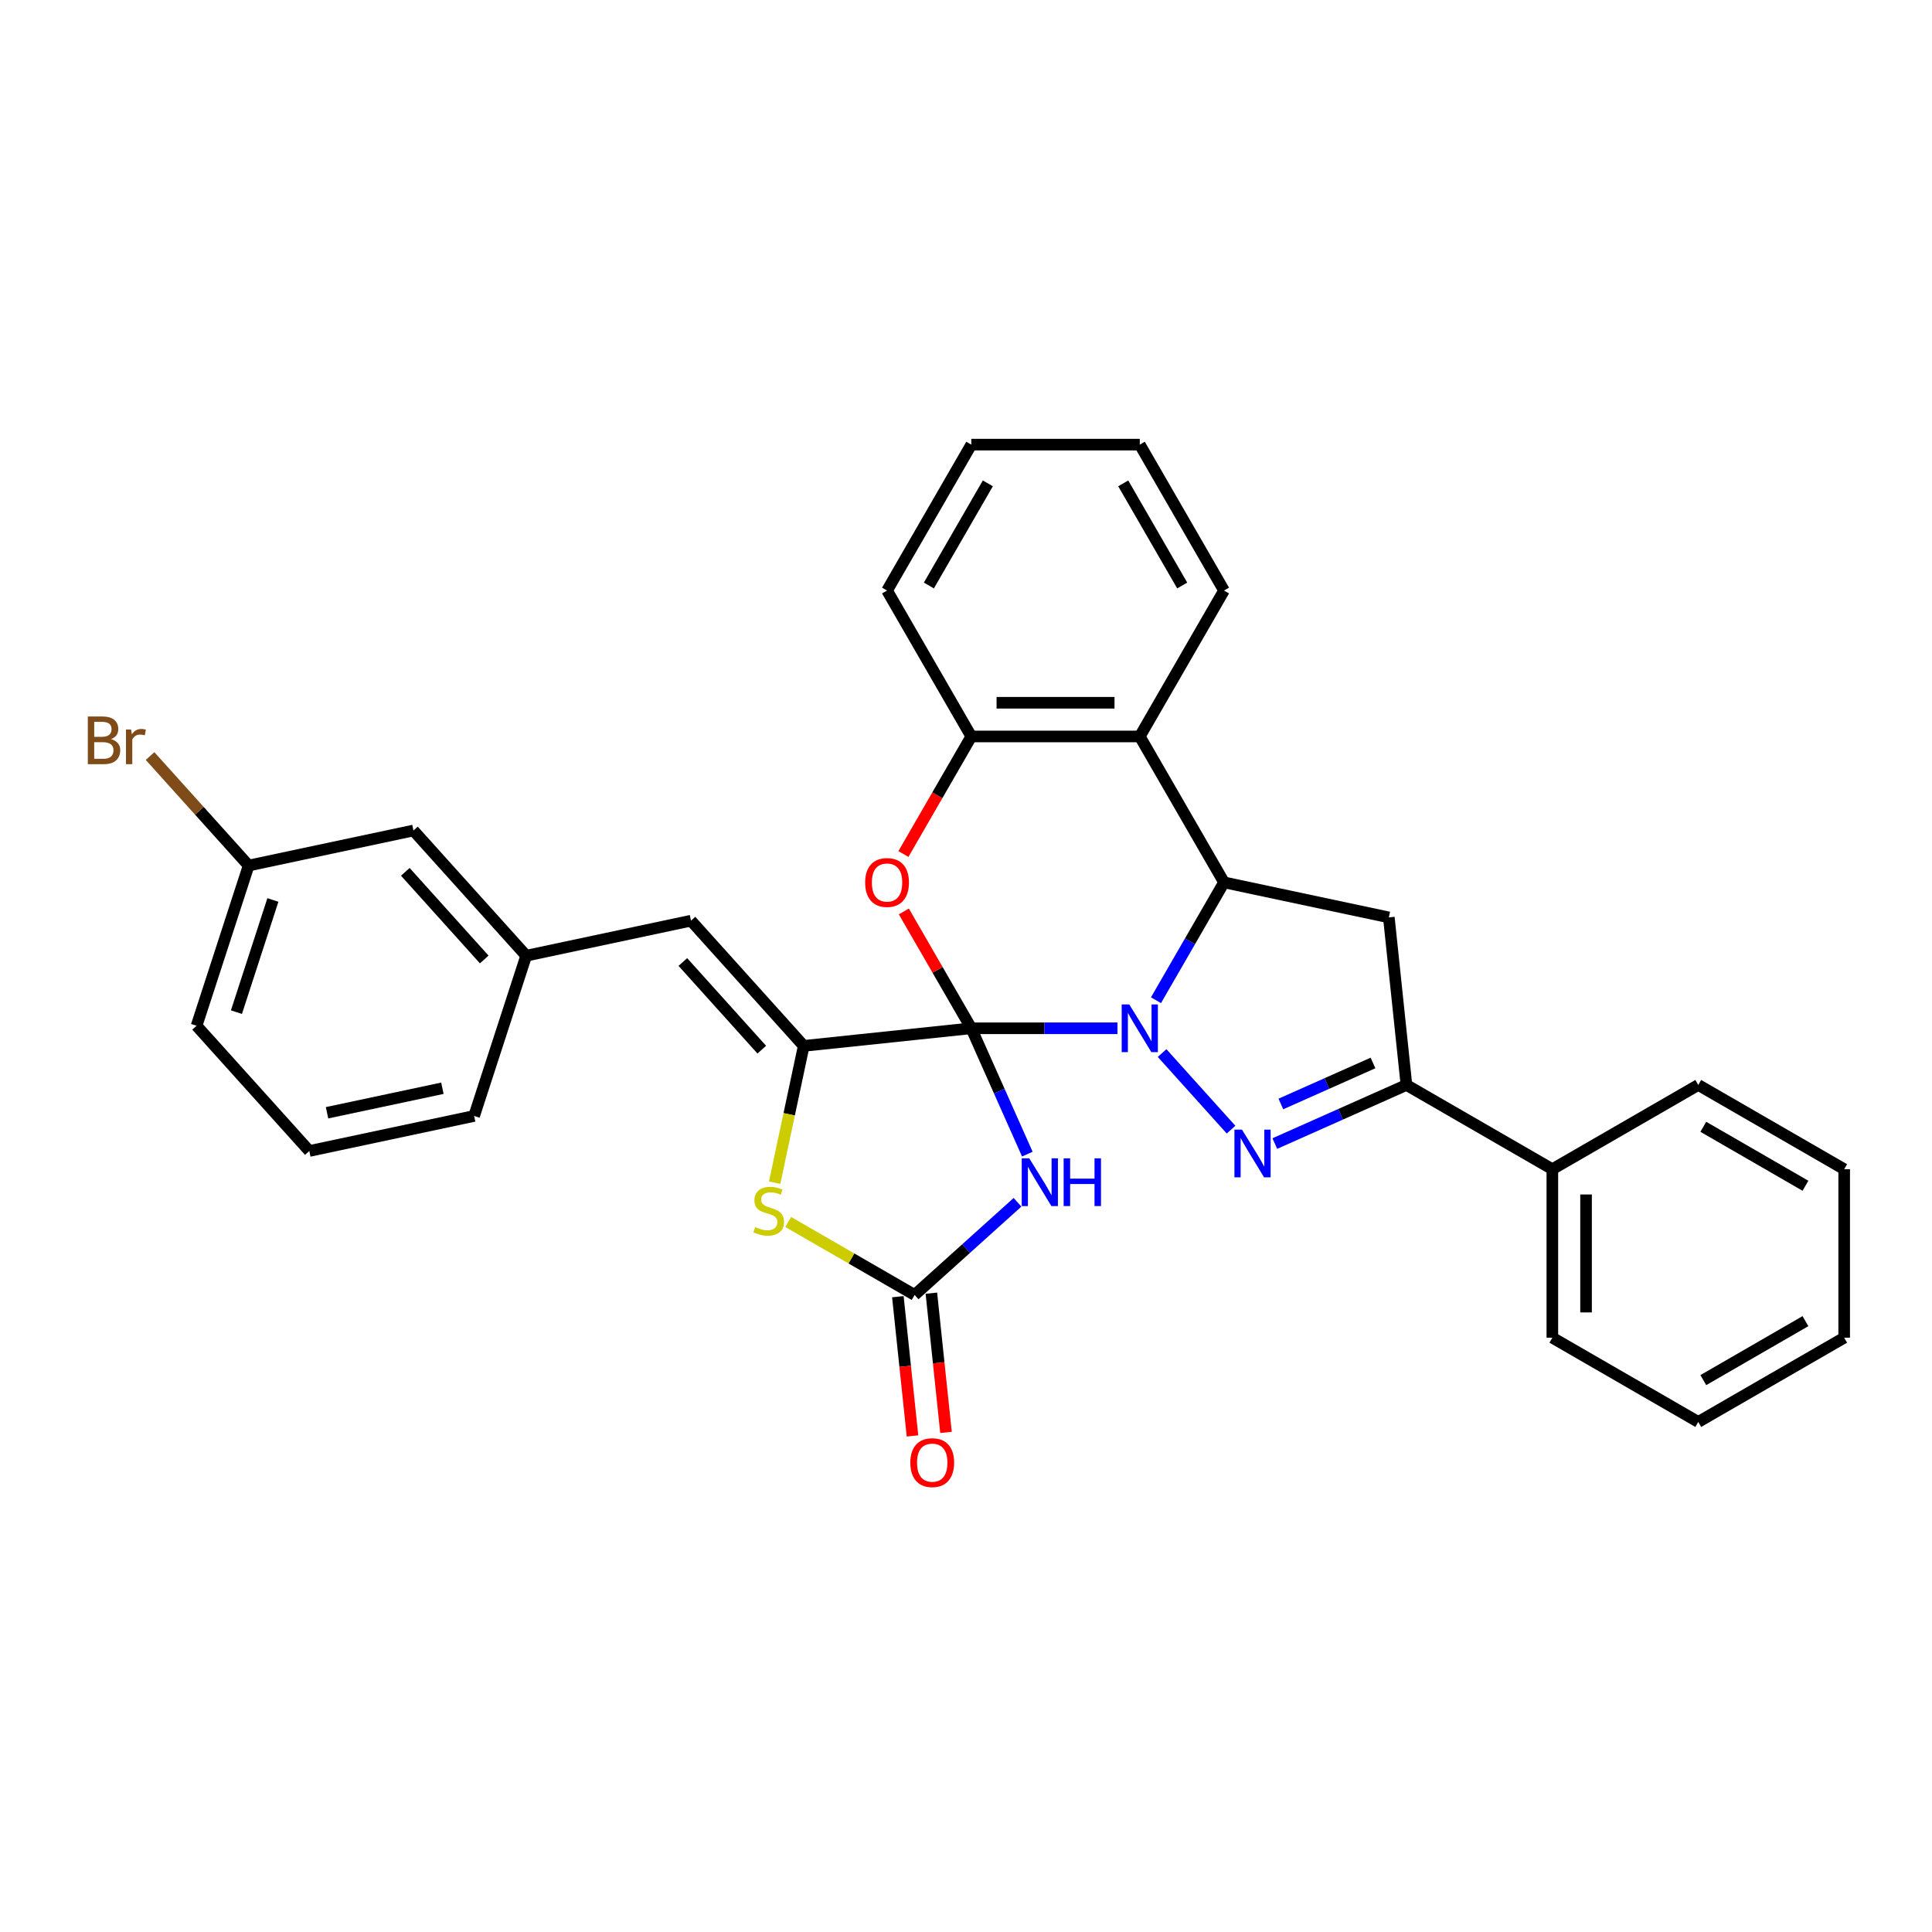<?xml version='1.0' encoding='iso-8859-1'?>
<svg version='1.1' baseProfile='full'
              xmlns='http://www.w3.org/2000/svg'
                      xmlns:rdkit='http://www.rdkit.org/xml'
                      xmlns:xlink='http://www.w3.org/1999/xlink'
                  xml:space='preserve'
width='1000px' height='1000px' viewBox='0 0 1000 1000'>
<!-- END OF HEADER -->
<rect style='opacity:1.0;fill:#FFFFFF;stroke:none' width='1000' height='1000' x='0' y='0'> </rect>
<path class='bond-0' d='M 502.741,532.237 L 540.572,532.237' style='fill:none;fill-rule:evenodd;stroke:#000000;stroke-width:6px;stroke-linecap:butt;stroke-linejoin:miter;stroke-opacity:1' />
<path class='bond-0' d='M 540.572,532.237 L 578.403,532.237' style='fill:none;fill-rule:evenodd;stroke:#0000FF;stroke-width:6px;stroke-linecap:butt;stroke-linejoin:miter;stroke-opacity:1' />
<path class='bond-2' d='M 502.741,532.237 L 517.242,564.807' style='fill:none;fill-rule:evenodd;stroke:#000000;stroke-width:6px;stroke-linecap:butt;stroke-linejoin:miter;stroke-opacity:1' />
<path class='bond-2' d='M 517.242,564.807 L 531.743,597.377' style='fill:none;fill-rule:evenodd;stroke:#0000FF;stroke-width:6px;stroke-linecap:butt;stroke-linejoin:miter;stroke-opacity:1' />
<path class='bond-3' d='M 502.741,532.237 L 416.01,541.352' style='fill:none;fill-rule:evenodd;stroke:#000000;stroke-width:6px;stroke-linecap:butt;stroke-linejoin:miter;stroke-opacity:1' />
<path class='bond-5' d='M 502.741,532.237 L 485.284,502' style='fill:none;fill-rule:evenodd;stroke:#000000;stroke-width:6px;stroke-linecap:butt;stroke-linejoin:miter;stroke-opacity:1' />
<path class='bond-5' d='M 485.284,502 L 467.827,471.764' style='fill:none;fill-rule:evenodd;stroke:#FF0000;stroke-width:6px;stroke-linecap:butt;stroke-linejoin:miter;stroke-opacity:1' />
<path class='bond-1' d='M 601.495,545.06 L 637.188,584.701' style='fill:none;fill-rule:evenodd;stroke:#0000FF;stroke-width:6px;stroke-linecap:butt;stroke-linejoin:miter;stroke-opacity:1' />
<path class='bond-4' d='M 598.337,517.708 L 615.945,487.21' style='fill:none;fill-rule:evenodd;stroke:#0000FF;stroke-width:6px;stroke-linecap:butt;stroke-linejoin:miter;stroke-opacity:1' />
<path class='bond-4' d='M 615.945,487.21 L 633.553,456.712' style='fill:none;fill-rule:evenodd;stroke:#000000;stroke-width:6px;stroke-linecap:butt;stroke-linejoin:miter;stroke-opacity:1' />
<path class='bond-7' d='M 659.849,591.904 L 693.91,576.739' style='fill:none;fill-rule:evenodd;stroke:#0000FF;stroke-width:6px;stroke-linecap:butt;stroke-linejoin:miter;stroke-opacity:1' />
<path class='bond-7' d='M 693.91,576.739 L 727.972,561.574' style='fill:none;fill-rule:evenodd;stroke:#000000;stroke-width:6px;stroke-linecap:butt;stroke-linejoin:miter;stroke-opacity:1' />
<path class='bond-7' d='M 662.973,571.421 L 686.816,560.806' style='fill:none;fill-rule:evenodd;stroke:#0000FF;stroke-width:6px;stroke-linecap:butt;stroke-linejoin:miter;stroke-opacity:1' />
<path class='bond-7' d='M 686.816,560.806 L 710.659,550.19' style='fill:none;fill-rule:evenodd;stroke:#000000;stroke-width:6px;stroke-linecap:butt;stroke-linejoin:miter;stroke-opacity:1' />
<path class='bond-6' d='M 526.665,622.302 L 500.034,646.281' style='fill:none;fill-rule:evenodd;stroke:#0000FF;stroke-width:6px;stroke-linecap:butt;stroke-linejoin:miter;stroke-opacity:1' />
<path class='bond-6' d='M 500.034,646.281 L 473.403,670.259' style='fill:none;fill-rule:evenodd;stroke:#000000;stroke-width:6px;stroke-linecap:butt;stroke-linejoin:miter;stroke-opacity:1' />
<path class='bond-8' d='M 416.01,541.352 L 408.485,576.757' style='fill:none;fill-rule:evenodd;stroke:#000000;stroke-width:6px;stroke-linecap:butt;stroke-linejoin:miter;stroke-opacity:1' />
<path class='bond-8' d='M 408.485,576.757 L 400.959,612.161' style='fill:none;fill-rule:evenodd;stroke:#CCCC00;stroke-width:6px;stroke-linecap:butt;stroke-linejoin:miter;stroke-opacity:1' />
<path class='bond-12' d='M 416.01,541.352 L 357.656,476.544' style='fill:none;fill-rule:evenodd;stroke:#000000;stroke-width:6px;stroke-linecap:butt;stroke-linejoin:miter;stroke-opacity:1' />
<path class='bond-12' d='M 394.295,543.302 L 353.448,497.936' style='fill:none;fill-rule:evenodd;stroke:#000000;stroke-width:6px;stroke-linecap:butt;stroke-linejoin:miter;stroke-opacity:1' />
<path class='bond-9' d='M 633.553,456.712 L 718.856,474.844' style='fill:none;fill-rule:evenodd;stroke:#000000;stroke-width:6px;stroke-linecap:butt;stroke-linejoin:miter;stroke-opacity:1' />
<path class='bond-32' d='M 633.553,456.712 L 589.949,381.187' style='fill:none;fill-rule:evenodd;stroke:#000000;stroke-width:6px;stroke-linecap:butt;stroke-linejoin:miter;stroke-opacity:1' />
<path class='bond-11' d='M 467.605,442.044 L 485.173,411.616' style='fill:none;fill-rule:evenodd;stroke:#FF0000;stroke-width:6px;stroke-linecap:butt;stroke-linejoin:miter;stroke-opacity:1' />
<path class='bond-11' d='M 485.173,411.616 L 502.741,381.187' style='fill:none;fill-rule:evenodd;stroke:#000000;stroke-width:6px;stroke-linecap:butt;stroke-linejoin:miter;stroke-opacity:1' />
<path class='bond-13' d='M 464.73,671.171 L 468.517,707.202' style='fill:none;fill-rule:evenodd;stroke:#000000;stroke-width:6px;stroke-linecap:butt;stroke-linejoin:miter;stroke-opacity:1' />
<path class='bond-13' d='M 468.517,707.202 L 472.304,743.233' style='fill:none;fill-rule:evenodd;stroke:#FF0000;stroke-width:6px;stroke-linecap:butt;stroke-linejoin:miter;stroke-opacity:1' />
<path class='bond-13' d='M 482.076,669.348 L 485.863,705.379' style='fill:none;fill-rule:evenodd;stroke:#000000;stroke-width:6px;stroke-linecap:butt;stroke-linejoin:miter;stroke-opacity:1' />
<path class='bond-13' d='M 485.863,705.379 L 489.65,741.41' style='fill:none;fill-rule:evenodd;stroke:#FF0000;stroke-width:6px;stroke-linecap:butt;stroke-linejoin:miter;stroke-opacity:1' />
<path class='bond-31' d='M 473.403,670.259 L 440.69,651.372' style='fill:none;fill-rule:evenodd;stroke:#000000;stroke-width:6px;stroke-linecap:butt;stroke-linejoin:miter;stroke-opacity:1' />
<path class='bond-31' d='M 440.69,651.372 L 407.977,632.486' style='fill:none;fill-rule:evenodd;stroke:#CCCC00;stroke-width:6px;stroke-linecap:butt;stroke-linejoin:miter;stroke-opacity:1' />
<path class='bond-14' d='M 727.972,561.574 L 803.496,605.178' style='fill:none;fill-rule:evenodd;stroke:#000000;stroke-width:6px;stroke-linecap:butt;stroke-linejoin:miter;stroke-opacity:1' />
<path class='bond-33' d='M 727.972,561.574 L 718.856,474.844' style='fill:none;fill-rule:evenodd;stroke:#000000;stroke-width:6px;stroke-linecap:butt;stroke-linejoin:miter;stroke-opacity:1' />
<path class='bond-10' d='M 589.949,381.187 L 502.741,381.187' style='fill:none;fill-rule:evenodd;stroke:#000000;stroke-width:6px;stroke-linecap:butt;stroke-linejoin:miter;stroke-opacity:1' />
<path class='bond-10' d='M 576.868,363.746 L 515.822,363.746' style='fill:none;fill-rule:evenodd;stroke:#000000;stroke-width:6px;stroke-linecap:butt;stroke-linejoin:miter;stroke-opacity:1' />
<path class='bond-19' d='M 589.949,381.187 L 633.553,305.663' style='fill:none;fill-rule:evenodd;stroke:#000000;stroke-width:6px;stroke-linecap:butt;stroke-linejoin:miter;stroke-opacity:1' />
<path class='bond-20' d='M 502.741,381.187 L 459.137,305.663' style='fill:none;fill-rule:evenodd;stroke:#000000;stroke-width:6px;stroke-linecap:butt;stroke-linejoin:miter;stroke-opacity:1' />
<path class='bond-15' d='M 357.656,476.544 L 272.354,494.676' style='fill:none;fill-rule:evenodd;stroke:#000000;stroke-width:6px;stroke-linecap:butt;stroke-linejoin:miter;stroke-opacity:1' />
<path class='bond-23' d='M 803.496,605.178 L 803.496,692.387' style='fill:none;fill-rule:evenodd;stroke:#000000;stroke-width:6px;stroke-linecap:butt;stroke-linejoin:miter;stroke-opacity:1' />
<path class='bond-23' d='M 820.938,618.26 L 820.938,679.306' style='fill:none;fill-rule:evenodd;stroke:#000000;stroke-width:6px;stroke-linecap:butt;stroke-linejoin:miter;stroke-opacity:1' />
<path class='bond-24' d='M 803.496,605.178 L 879.021,561.574' style='fill:none;fill-rule:evenodd;stroke:#000000;stroke-width:6px;stroke-linecap:butt;stroke-linejoin:miter;stroke-opacity:1' />
<path class='bond-16' d='M 272.354,494.676 L 214,429.867' style='fill:none;fill-rule:evenodd;stroke:#000000;stroke-width:6px;stroke-linecap:butt;stroke-linejoin:miter;stroke-opacity:1' />
<path class='bond-16' d='M 250.639,496.625 L 209.792,451.259' style='fill:none;fill-rule:evenodd;stroke:#000000;stroke-width:6px;stroke-linecap:butt;stroke-linejoin:miter;stroke-opacity:1' />
<path class='bond-22' d='M 272.354,494.676 L 245.405,577.616' style='fill:none;fill-rule:evenodd;stroke:#000000;stroke-width:6px;stroke-linecap:butt;stroke-linejoin:miter;stroke-opacity:1' />
<path class='bond-17' d='M 214,429.867 L 128.698,447.999' style='fill:none;fill-rule:evenodd;stroke:#000000;stroke-width:6px;stroke-linecap:butt;stroke-linejoin:miter;stroke-opacity:1' />
<path class='bond-18' d='M 128.698,447.999 L 103.183,419.663' style='fill:none;fill-rule:evenodd;stroke:#000000;stroke-width:6px;stroke-linecap:butt;stroke-linejoin:miter;stroke-opacity:1' />
<path class='bond-18' d='M 103.183,419.663 L 77.669,391.326' style='fill:none;fill-rule:evenodd;stroke:#7F4C19;stroke-width:6px;stroke-linecap:butt;stroke-linejoin:miter;stroke-opacity:1' />
<path class='bond-35' d='M 128.698,447.999 L 101.749,530.939' style='fill:none;fill-rule:evenodd;stroke:#000000;stroke-width:6px;stroke-linecap:butt;stroke-linejoin:miter;stroke-opacity:1' />
<path class='bond-35' d='M 141.243,465.83 L 122.379,523.888' style='fill:none;fill-rule:evenodd;stroke:#000000;stroke-width:6px;stroke-linecap:butt;stroke-linejoin:miter;stroke-opacity:1' />
<path class='bond-34' d='M 633.553,305.663 L 589.949,230.138' style='fill:none;fill-rule:evenodd;stroke:#000000;stroke-width:6px;stroke-linecap:butt;stroke-linejoin:miter;stroke-opacity:1' />
<path class='bond-34' d='M 611.908,303.055 L 581.385,250.188' style='fill:none;fill-rule:evenodd;stroke:#000000;stroke-width:6px;stroke-linecap:butt;stroke-linejoin:miter;stroke-opacity:1' />
<path class='bond-27' d='M 459.137,305.663 L 502.741,230.138' style='fill:none;fill-rule:evenodd;stroke:#000000;stroke-width:6px;stroke-linecap:butt;stroke-linejoin:miter;stroke-opacity:1' />
<path class='bond-27' d='M 480.782,303.055 L 511.305,250.188' style='fill:none;fill-rule:evenodd;stroke:#000000;stroke-width:6px;stroke-linecap:butt;stroke-linejoin:miter;stroke-opacity:1' />
<path class='bond-21' d='M 160.102,595.747 L 245.405,577.616' style='fill:none;fill-rule:evenodd;stroke:#000000;stroke-width:6px;stroke-linecap:butt;stroke-linejoin:miter;stroke-opacity:1' />
<path class='bond-21' d='M 169.272,575.967 L 228.983,563.275' style='fill:none;fill-rule:evenodd;stroke:#000000;stroke-width:6px;stroke-linecap:butt;stroke-linejoin:miter;stroke-opacity:1' />
<path class='bond-25' d='M 160.102,595.747 L 101.749,530.939' style='fill:none;fill-rule:evenodd;stroke:#000000;stroke-width:6px;stroke-linecap:butt;stroke-linejoin:miter;stroke-opacity:1' />
<path class='bond-28' d='M 803.496,692.387 L 879.021,735.991' style='fill:none;fill-rule:evenodd;stroke:#000000;stroke-width:6px;stroke-linecap:butt;stroke-linejoin:miter;stroke-opacity:1' />
<path class='bond-29' d='M 879.021,561.574 L 954.545,605.178' style='fill:none;fill-rule:evenodd;stroke:#000000;stroke-width:6px;stroke-linecap:butt;stroke-linejoin:miter;stroke-opacity:1' />
<path class='bond-29' d='M 881.629,583.22 L 934.496,613.743' style='fill:none;fill-rule:evenodd;stroke:#000000;stroke-width:6px;stroke-linecap:butt;stroke-linejoin:miter;stroke-opacity:1' />
<path class='bond-26' d='M 589.949,230.138 L 502.741,230.138' style='fill:none;fill-rule:evenodd;stroke:#000000;stroke-width:6px;stroke-linecap:butt;stroke-linejoin:miter;stroke-opacity:1' />
<path class='bond-36' d='M 879.021,735.991 L 954.545,692.387' style='fill:none;fill-rule:evenodd;stroke:#000000;stroke-width:6px;stroke-linecap:butt;stroke-linejoin:miter;stroke-opacity:1' />
<path class='bond-36' d='M 881.629,714.345 L 934.496,683.822' style='fill:none;fill-rule:evenodd;stroke:#000000;stroke-width:6px;stroke-linecap:butt;stroke-linejoin:miter;stroke-opacity:1' />
<path class='bond-30' d='M 954.545,605.178 L 954.545,692.387' style='fill:none;fill-rule:evenodd;stroke:#000000;stroke-width:6px;stroke-linecap:butt;stroke-linejoin:miter;stroke-opacity:1' />
<path  class='atom-1' d='M 584.49 519.888
L 592.583 532.969
Q 593.385 534.26, 594.676 536.597
Q 595.966 538.934, 596.036 539.074
L 596.036 519.888
L 599.315 519.888
L 599.315 544.585
L 595.932 544.585
L 587.246 530.283
Q 586.234 528.609, 585.153 526.69
Q 584.106 524.772, 583.792 524.179
L 583.792 544.585
L 580.583 544.585
L 580.583 519.888
L 584.49 519.888
' fill='#0000FF'/>
<path  class='atom-2' d='M 642.844 584.696
L 650.937 597.778
Q 651.739 599.068, 653.03 601.406
Q 654.32 603.743, 654.39 603.882
L 654.39 584.696
L 657.669 584.696
L 657.669 609.394
L 654.285 609.394
L 645.599 595.092
Q 644.588 593.417, 643.506 591.499
Q 642.46 589.58, 642.146 588.987
L 642.146 609.394
L 638.937 609.394
L 638.937 584.696
L 642.844 584.696
' fill='#0000FF'/>
<path  class='atom-3' d='M 532.752 599.557
L 540.845 612.638
Q 541.648 613.929, 542.938 616.266
Q 544.229 618.603, 544.299 618.743
L 544.299 599.557
L 547.578 599.557
L 547.578 624.254
L 544.194 624.254
L 535.508 609.952
Q 534.497 608.278, 533.415 606.359
Q 532.369 604.44, 532.055 603.847
L 532.055 624.254
L 528.845 624.254
L 528.845 599.557
L 532.752 599.557
' fill='#0000FF'/>
<path  class='atom-3' d='M 550.543 599.557
L 553.892 599.557
L 553.892 610.057
L 566.519 610.057
L 566.519 599.557
L 569.868 599.557
L 569.868 624.254
L 566.519 624.254
L 566.519 612.847
L 553.892 612.847
L 553.892 624.254
L 550.543 624.254
L 550.543 599.557
' fill='#0000FF'/>
<path  class='atom-6' d='M 447.8 456.782
Q 447.8 450.852, 450.73 447.538
Q 453.66 444.224, 459.137 444.224
Q 464.613 444.224, 467.544 447.538
Q 470.474 450.852, 470.474 456.782
Q 470.474 462.782, 467.509 466.2
Q 464.544 469.584, 459.137 469.584
Q 453.695 469.584, 450.73 466.2
Q 447.8 462.817, 447.8 456.782
M 459.137 466.793
Q 462.904 466.793, 464.927 464.282
Q 466.985 461.735, 466.985 456.782
Q 466.985 451.933, 464.927 449.491
Q 462.904 447.015, 459.137 447.015
Q 455.369 447.015, 453.311 449.456
Q 451.288 451.898, 451.288 456.782
Q 451.288 461.77, 453.311 464.282
Q 455.369 466.793, 459.137 466.793
' fill='#FF0000'/>
<path  class='atom-9' d='M 390.902 635.132
Q 391.181 635.236, 392.332 635.725
Q 393.483 636.213, 394.739 636.527
Q 396.03 636.806, 397.286 636.806
Q 399.623 636.806, 400.983 635.69
Q 402.344 634.539, 402.344 632.55
Q 402.344 631.19, 401.646 630.353
Q 400.983 629.515, 399.937 629.062
Q 398.89 628.609, 397.146 628.085
Q 394.948 627.422, 393.623 626.795
Q 392.332 626.167, 391.39 624.841
Q 390.483 623.516, 390.483 621.283
Q 390.483 618.178, 392.576 616.26
Q 394.704 614.341, 398.89 614.341
Q 401.751 614.341, 404.995 615.702
L 404.192 618.388
Q 401.227 617.167, 398.995 617.167
Q 396.588 617.167, 395.262 618.178
Q 393.937 619.155, 393.972 620.864
Q 393.972 622.19, 394.634 622.992
Q 395.332 623.795, 396.309 624.248
Q 397.32 624.702, 398.995 625.225
Q 401.227 625.923, 402.553 626.62
Q 403.879 627.318, 404.82 628.748
Q 405.797 630.143, 405.797 632.55
Q 405.797 635.969, 403.495 637.818
Q 401.227 639.632, 397.425 639.632
Q 395.227 639.632, 393.553 639.143
Q 391.914 638.69, 389.96 637.887
L 390.902 635.132
' fill='#CCCC00'/>
<path  class='atom-14' d='M 471.182 757.06
Q 471.182 751.129, 474.112 747.815
Q 477.042 744.502, 482.519 744.502
Q 487.996 744.502, 490.926 747.815
Q 493.856 751.129, 493.856 757.06
Q 493.856 763.059, 490.891 766.478
Q 487.926 769.862, 482.519 769.862
Q 477.077 769.862, 474.112 766.478
Q 471.182 763.094, 471.182 757.06
M 482.519 767.071
Q 486.286 767.071, 488.31 764.559
Q 490.368 762.013, 490.368 757.06
Q 490.368 752.211, 488.31 749.769
Q 486.286 747.292, 482.519 747.292
Q 478.752 747.292, 476.693 749.734
Q 474.67 752.176, 474.67 757.06
Q 474.67 762.048, 476.693 764.559
Q 478.752 767.071, 482.519 767.071
' fill='#FF0000'/>
<path  class='atom-19' d='M 57.454 382.563
Q 59.827 383.225, 61.013 384.69
Q 62.233 386.121, 62.233 388.249
Q 62.233 391.667, 60.036 393.621
Q 57.873 395.539, 53.757 395.539
L 45.455 395.539
L 45.455 370.842
L 52.745 370.842
Q 56.966 370.842, 59.094 372.551
Q 61.222 374.26, 61.222 377.4
Q 61.222 381.132, 57.454 382.563
M 48.769 373.632
L 48.769 381.377
L 52.745 381.377
Q 55.187 381.377, 56.443 380.4
Q 57.733 379.388, 57.733 377.4
Q 57.733 373.632, 52.745 373.632
L 48.769 373.632
M 53.757 392.749
Q 56.164 392.749, 57.454 391.597
Q 58.745 390.446, 58.745 388.249
Q 58.745 386.225, 57.315 385.214
Q 55.919 384.167, 53.233 384.167
L 48.769 384.167
L 48.769 392.749
L 53.757 392.749
' fill='#7F4C19'/>
<path  class='atom-19' d='M 67.85 377.609
L 68.233 380.086
Q 70.117 377.295, 73.187 377.295
Q 74.163 377.295, 75.489 377.644
L 74.966 380.574
Q 73.466 380.225, 72.629 380.225
Q 71.164 380.225, 70.187 380.818
Q 69.245 381.377, 68.478 382.737
L 68.478 395.539
L 65.198 395.539
L 65.198 377.609
L 67.85 377.609
' fill='#7F4C19'/>
</svg>
